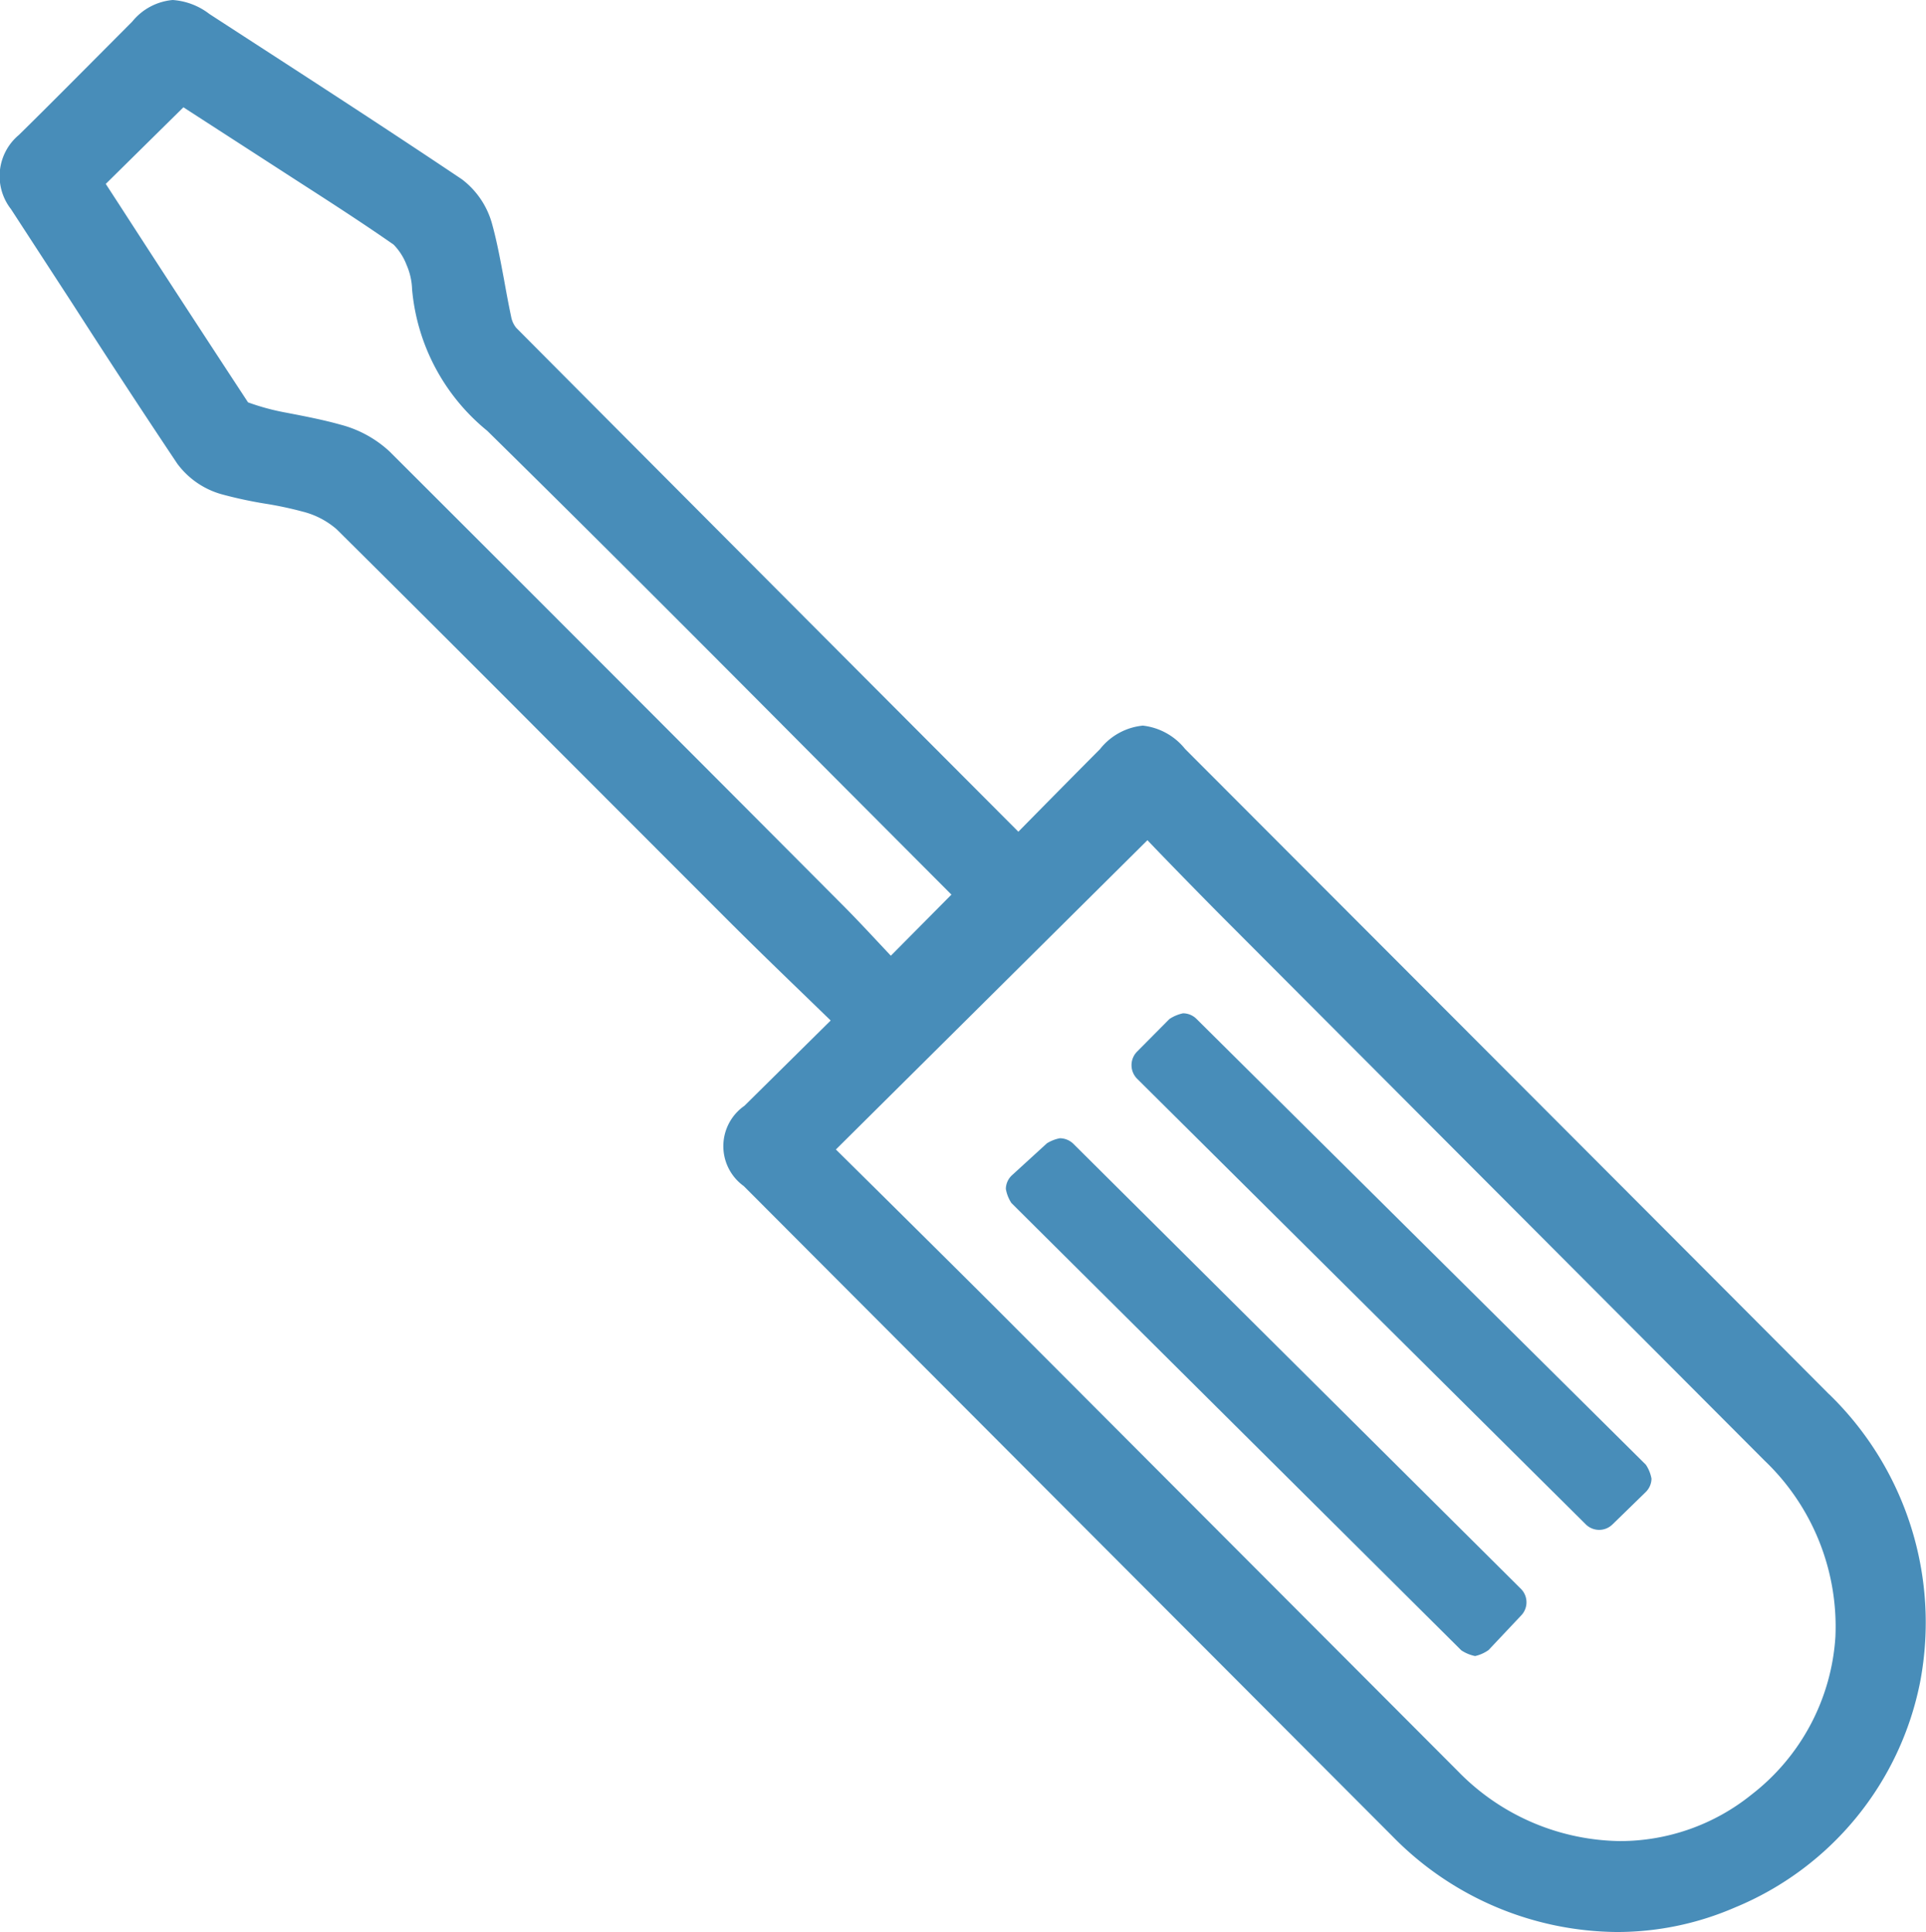 <?xml version="1.0" encoding="UTF-8"?>
<svg xmlns="http://www.w3.org/2000/svg" width="22.472" height="22.544" viewBox="0 0 22.472 22.544">
  <g id="组_22" data-name="组 22" transform="translate(-420.539 -301.761)">
    <path id="路径_1113" data-name="路径 1113" d="M320.039,17.029C318.3,15.282,312.525,9.5,312.526,9.5a.736.736,0,0,0-.493-.272.727.727,0,0,0-.5.275c-.2.2-.728.735-.952.963-.421-.422-4.226-4.237-5.859-5.88a.287.287,0,0,1-.059-.129c-.028-.132-.053-.265-.083-.433-.041-.217-.08-.433-.138-.644a.977.977,0,0,0-.354-.527c-.839-.563-1.686-1.112-2.533-1.661l-.413-.268a.789.789,0,0,0-.428-.163.684.684,0,0,0-.472.252l-.448.45s-.608.612-.874.872a.626.626,0,0,0-.093.866l.72,1.107c.4.623.807,1.245,1.22,1.863a.968.968,0,0,0,.52.358,4.926,4.926,0,0,0,.5.108,4.236,4.236,0,0,1,.44.093.96.96,0,0,1,.4.207q1.246,1.236,2.483,2.478l2.013,2.015c.308.309.622.614.944.925l.324.314-1.006.995a.574.574,0,0,0-.008.937l7.565,7.583a3.7,3.7,0,0,0,2.621,1.121,3.454,3.454,0,0,0,1.376-.285,3.6,3.6,0,0,0,2.165-2.64,3.711,3.711,0,0,0-1.064-3.351m-10.947-5.116-.107-.114c-.146-.156-.293-.314-.448-.47q-2.643-2.654-5.294-5.3a1.336,1.336,0,0,0-.569-.312c-.2-.056-.4-.095-.633-.14a2.719,2.719,0,0,1-.449-.121c-.5-.762-1-1.529-1.491-2.289l-.169-.26.906-.894,1.372.887c.364.234.727.469,1.08.715a.692.692,0,0,1,.152.238.766.766,0,0,1,.064.283,2.4,2.4,0,0,0,.877,1.652c1.338,1.316,2.661,2.645,4.059,4.051L309.8,11.2Zm11.021,7.947a2.529,2.529,0,0,1-.979,1.842,2.445,2.445,0,0,1-1.534.542,2.684,2.684,0,0,1-1.892-.816l-5.294-5.306c-.433-.434-1.639-1.628-1.963-1.948l3.635-3.609c.189.2.667.688.854.876l6.348,6.365a2.678,2.678,0,0,1,.825,2.054" transform="translate(121.84 301)" fill="#488db9"></path>
    <path id="路径_1114" data-name="路径 1114" d="M311.224,14.109a.228.228,0,0,0-.159-.066.444.444,0,0,0-.151.059l-.407.372a.221.221,0,0,0-.072.16.429.429,0,0,0,.065.165l5.25,5.22a.456.456,0,0,0,.16.066h0a.435.435,0,0,0,.157-.07l.377-.4a.222.222,0,0,0,0-.315Z" transform="translate(121.84 301)" fill="#488db9"></path>
    <path id="路径_1115" data-name="路径 1115" d="M312.66,12.651a.222.222,0,0,0-.158-.066.454.454,0,0,0-.159.067l-.377.38a.225.225,0,0,0,0,.316l5.235,5.2a.222.222,0,0,0,.313,0l.386-.376a.222.222,0,0,0,.068-.157.422.422,0,0,0-.066-.163Z" transform="translate(121.84 301)" fill="#488db9"></path>
  </g>
</svg>
